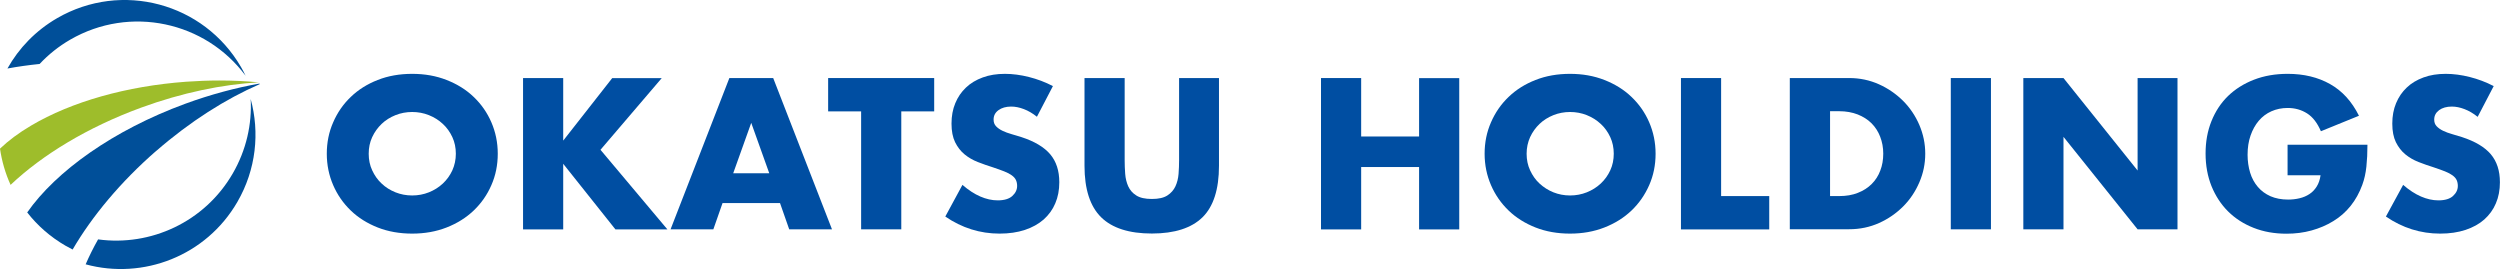 <?xml version="1.0" encoding="UTF-8"?>
<svg id="_レイヤー_2" data-name="レイヤー 2" xmlns="http://www.w3.org/2000/svg" viewBox="0 0 285.73 30.75">
  <defs>
    <style>
      .cls-1 {
        fill: #004f99;
      }

      .cls-1, .cls-2, .cls-3 {
        stroke-width: 0px;
      }

      .cls-2 {
        fill: #004ea2;
      }

      .cls-3 {
        fill: #9ebd2b;
      }
    </style>
  </defs>
  <g id="_レイヤー_1-2" data-name="レイヤー 1">
    <g>
      <g>
        <path class="cls-2" d="M37.35,17.57c0-1.28.24-2.48.73-3.59.48-1.11,1.15-2.08,2.01-2.9.86-.83,1.88-1.47,3.08-1.94,1.19-.47,2.51-.7,3.94-.7s2.73.23,3.93.7c1.2.47,2.24,1.11,3.1,1.94.87.83,1.54,1.79,2.02,2.9.48,1.11.73,2.31.73,3.59s-.24,2.48-.73,3.59c-.48,1.11-1.16,2.08-2.02,2.9-.87.83-1.9,1.47-3.1,1.94s-2.51.7-3.93.7-2.75-.23-3.94-.7-2.22-1.11-3.08-1.94c-.86-.83-1.53-1.79-2.01-2.9s-.73-2.3-.73-3.59ZM42.14,17.57c0,.69.13,1.32.4,1.9s.62,1.09,1.08,1.51c.45.43.98.76,1.58,1,.6.24,1.24.36,1.91.36s1.31-.12,1.91-.36c.6-.24,1.13-.57,1.59-1,.46-.43.82-.93,1.09-1.51.26-.58.4-1.22.4-1.9s-.13-1.32-.4-1.9c-.27-.58-.63-1.09-1.09-1.51-.46-.43-.99-.76-1.59-1-.6-.24-1.24-.36-1.91-.36s-1.31.12-1.91.36c-.6.24-1.13.57-1.58,1-.45.43-.81.93-1.08,1.51s-.4,1.21-.4,1.9Z"/>
        <path class="cls-2" d="M64.38,16.06l5.59-7.13h5.66l-7,8.19,7.65,9.1h-5.94l-5.97-7.5v7.5h-4.59V8.92h4.59v7.13Z"/>
        <path class="cls-2" d="M89.13,23.21h-6.55l-1.05,3h-4.89l6.72-17.29h5.01l6.72,17.29h-4.89l-1.05-3ZM87.92,19.8l-2.06-5.76-2.06,5.76h4.12Z"/>
        <path class="cls-2" d="M103.01,12.73v13.48h-4.59v-13.48h-3.77v-3.81h12.12v3.81h-3.77Z"/>
        <path class="cls-2" d="M118.52,13.35c-.5-.4-1-.69-1.5-.88s-.98-.29-1.45-.29c-.59,0-1.08.14-1.45.41-.38.28-.56.63-.56,1.08,0,.31.09.56.28.76.19.2.43.37.74.52s.65.27,1.03.38c.38.11.76.22,1.13.34,1.5.49,2.59,1.14,3.29,1.96.69.82,1.04,1.88,1.04,3.2,0,.89-.15,1.69-.46,2.41-.3.72-.75,1.33-1.33,1.85-.59.51-1.3.91-2.15,1.19-.85.28-1.81.42-2.89.42-2.23,0-4.3-.65-6.2-1.95l1.96-3.62c.69.6,1.37,1.04,2.04,1.33.67.29,1.33.44,1.99.44.75,0,1.31-.17,1.67-.5.37-.34.55-.72.55-1.15,0-.26-.05-.49-.14-.68-.09-.19-.25-.37-.47-.53-.22-.16-.5-.31-.86-.45-.35-.14-.78-.29-1.28-.46-.59-.18-1.17-.39-1.74-.61-.57-.22-1.08-.52-1.52-.88-.45-.37-.8-.83-1.08-1.39-.27-.56-.41-1.26-.41-2.12s.14-1.63.43-2.33c.29-.7.69-1.29,1.22-1.79.52-.5,1.16-.88,1.92-1.16.76-.28,1.6-.41,2.54-.41.87,0,1.79.12,2.74.36.95.24,1.86.58,2.74,1.04l-1.83,3.51Z"/>
        <path class="cls-2" d="M128.54,8.92v9.4c0,.5.02,1.02.06,1.55s.16,1,.35,1.43c.2.43.5.78.92,1.04.42.27,1.01.4,1.78.4s1.35-.13,1.77-.4.72-.62.92-1.04c.2-.43.32-.91.36-1.43.04-.53.06-1.04.06-1.55v-9.4h4.56v10.02c0,2.69-.63,4.66-1.88,5.89s-3.19,1.86-5.79,1.86-4.54-.62-5.8-1.86-1.9-3.2-1.9-5.89v-10.02h4.59Z"/>
        <path class="cls-2" d="M155.57,15.6h6.62v-6.67h4.59v17.29h-4.59v-7.13h-6.62v7.13h-4.59V8.92h4.59v6.67Z"/>
        <path class="cls-2" d="M169.68,17.57c0-1.28.24-2.48.73-3.59.48-1.11,1.15-2.08,2.01-2.9.86-.83,1.88-1.47,3.08-1.94,1.19-.47,2.51-.7,3.94-.7s2.73.23,3.93.7c1.2.47,2.24,1.11,3.1,1.94.87.83,1.54,1.79,2.02,2.9.48,1.11.73,2.31.73,3.59s-.24,2.48-.73,3.59-1.16,2.08-2.02,2.9c-.87.83-1.9,1.47-3.1,1.94s-2.51.7-3.93.7-2.75-.23-3.94-.7-2.22-1.11-3.08-1.94c-.86-.83-1.53-1.79-2.01-2.9-.48-1.11-.73-2.3-.73-3.59ZM174.48,17.57c0,.69.13,1.32.4,1.9.27.58.62,1.09,1.08,1.51s.98.76,1.58,1c.6.24,1.24.36,1.91.36s1.31-.12,1.91-.36c.6-.24,1.13-.57,1.59-1,.46-.43.82-.93,1.09-1.51s.4-1.22.4-1.9-.13-1.32-.4-1.9-.63-1.09-1.09-1.51c-.46-.43-.99-.76-1.59-1-.6-.24-1.24-.36-1.91-.36s-1.31.12-1.91.36c-.6.24-1.13.57-1.58,1-.45.43-.81.93-1.08,1.51-.26.58-.4,1.21-.4,1.9Z"/>
        <path class="cls-2" d="M196.71,8.92v13.49h5.5v3.81h-10.09V8.92h4.59Z"/>
        <path class="cls-2" d="M204.57,8.92h6.79c1.2,0,2.33.24,3.38.71,1.05.47,1.97,1.11,2.76,1.89.79.79,1.41,1.71,1.86,2.75.45,1.05.68,2.14.68,3.29s-.22,2.22-.67,3.27c-.45,1.05-1.06,1.97-1.85,2.76-.79.79-1.71,1.43-2.76,1.9-1.05.47-2.19.71-3.41.71h-6.79V8.92ZM209.16,22.41h1.05c.8,0,1.51-.12,2.13-.37.62-.24,1.15-.58,1.58-1.01s.76-.94.98-1.53c.23-.59.34-1.23.34-1.94s-.12-1.33-.35-1.93c-.23-.6-.56-1.11-.99-1.54s-.96-.76-1.58-1.01c-.62-.24-1.33-.37-2.11-.37h-1.05v9.68Z"/>
        <path class="cls-2" d="M227.55,8.92v17.29h-4.59V8.92h4.59Z"/>
        <path class="cls-2" d="M231.25,26.22V8.92h4.59l8.47,10.57v-10.57h4.56v17.29h-4.56l-8.47-10.57v10.57h-4.59Z"/>
        <path class="cls-2" d="M261.48,16.54h9.1c0,.92-.04,1.75-.12,2.5s-.23,1.44-.47,2.09c-.33.9-.77,1.7-1.33,2.4-.56.7-1.22,1.28-1.98,1.74-.76.47-1.59.82-2.49,1.07-.9.25-1.86.37-2.86.37-1.37,0-2.62-.22-3.76-.67s-2.1-1.07-2.91-1.87-1.44-1.77-1.9-2.89c-.45-1.12-.68-2.37-.68-3.73s.22-2.58.67-3.7c.45-1.12,1.08-2.08,1.9-2.88.82-.79,1.8-1.41,2.96-1.86s2.44-.67,3.86-.67c1.84,0,3.46.39,4.84,1.17,1.39.78,2.49,1.99,3.3,3.62l-4.35,1.77c-.41-.95-.93-1.63-1.58-2.04-.65-.41-1.38-.62-2.21-.62-.69,0-1.31.13-1.87.38-.56.25-1.04.61-1.44,1.08-.4.47-.71,1.03-.94,1.69s-.34,1.39-.34,2.2c0,.73.1,1.41.29,2.04.19.63.49,1.17.88,1.63.39.46.87.81,1.45,1.07.58.25,1.25.38,2.01.38.45,0,.89-.05,1.31-.15.42-.1.8-.26,1.13-.48.34-.22.61-.51.83-.86s.37-.78.44-1.29h-3.77v-3.49Z"/>
        <path class="cls-2" d="M283.17,13.35c-.5-.4-1-.69-1.5-.88-.5-.19-.98-.29-1.45-.29-.59,0-1.08.14-1.45.41-.37.28-.56.63-.56,1.08,0,.31.09.56.28.76.19.2.43.37.74.52s.65.27,1.03.38c.38.11.76.22,1.13.34,1.5.49,2.59,1.14,3.29,1.96.69.82,1.04,1.88,1.04,3.2,0,.89-.15,1.69-.46,2.41-.3.72-.75,1.33-1.33,1.85-.58.51-1.3.91-2.15,1.19-.85.28-1.81.42-2.89.42-2.23,0-4.3-.65-6.2-1.95l1.97-3.62c.69.6,1.37,1.04,2.04,1.33.67.29,1.33.44,1.99.44.75,0,1.31-.17,1.67-.5.37-.34.55-.72.55-1.15,0-.26-.05-.49-.14-.68-.09-.19-.25-.37-.47-.53-.22-.16-.5-.31-.85-.45-.35-.14-.78-.29-1.28-.46-.59-.18-1.17-.39-1.74-.61-.57-.22-1.08-.52-1.52-.88s-.8-.83-1.08-1.39c-.27-.56-.41-1.26-.41-2.12s.14-1.63.43-2.33c.29-.7.69-1.29,1.22-1.79.52-.5,1.16-.88,1.92-1.16.76-.28,1.6-.41,2.54-.41.87,0,1.79.12,2.74.36.95.24,1.86.58,2.74,1.04l-1.83,3.51Z"/>
      </g>
      <g>
        <g>
          <path class="cls-1" d="M28.65,11.31c.16,2.88-.5,5.84-2.05,8.52-3.22,5.56-9.4,8.35-15.39,7.53-.54.96-1.02,1.92-1.42,2.85,6.57,1.79,13.77-.96,17.34-7.13,2.15-3.71,2.57-7.94,1.52-11.77Z"/>
          <path class="cls-1" d="M8.03,4.53c-1.33.77-2.5,1.71-3.5,2.78-1.26.13-2.49.3-3.68.52,1.3-2.32,3.22-4.33,5.69-5.76C13.89-2.18,23.29.32,27.55,7.67c.19.33.36.65.52.99C23.48,2.46,14.86.58,8.03,4.53Z"/>
        </g>
        <path class="cls-1" d="M17.87,17.24c3.86-3.36,7.94-5.94,11.81-7.62,0-.02-.02-.05-.02-.07-2.74.49-5.6,1.25-8.49,2.31-8.22,3.02-14.76,7.7-18.06,12.42,1.17,1.5,2.64,2.8,4.39,3.81.26.15.53.29.8.43,2.22-3.8,5.48-7.73,9.57-11.29Z"/>
        <path class="cls-3" d="M25.05,9.2c-1.24,0-2.51.05-3.77.14-6.81.5-13.1,2.28-17.72,5.01-1.41.83-2.6,1.72-3.56,2.64.21,1.43.61,2.82,1.21,4.14,3.61-3.42,8.79-6.58,14.9-8.82,4.7-1.72,9.32-2.67,13.47-2.9-1.48-.14-3-.21-4.53-.21Z"/>
      </g>
    </g>
  </g>
</svg>